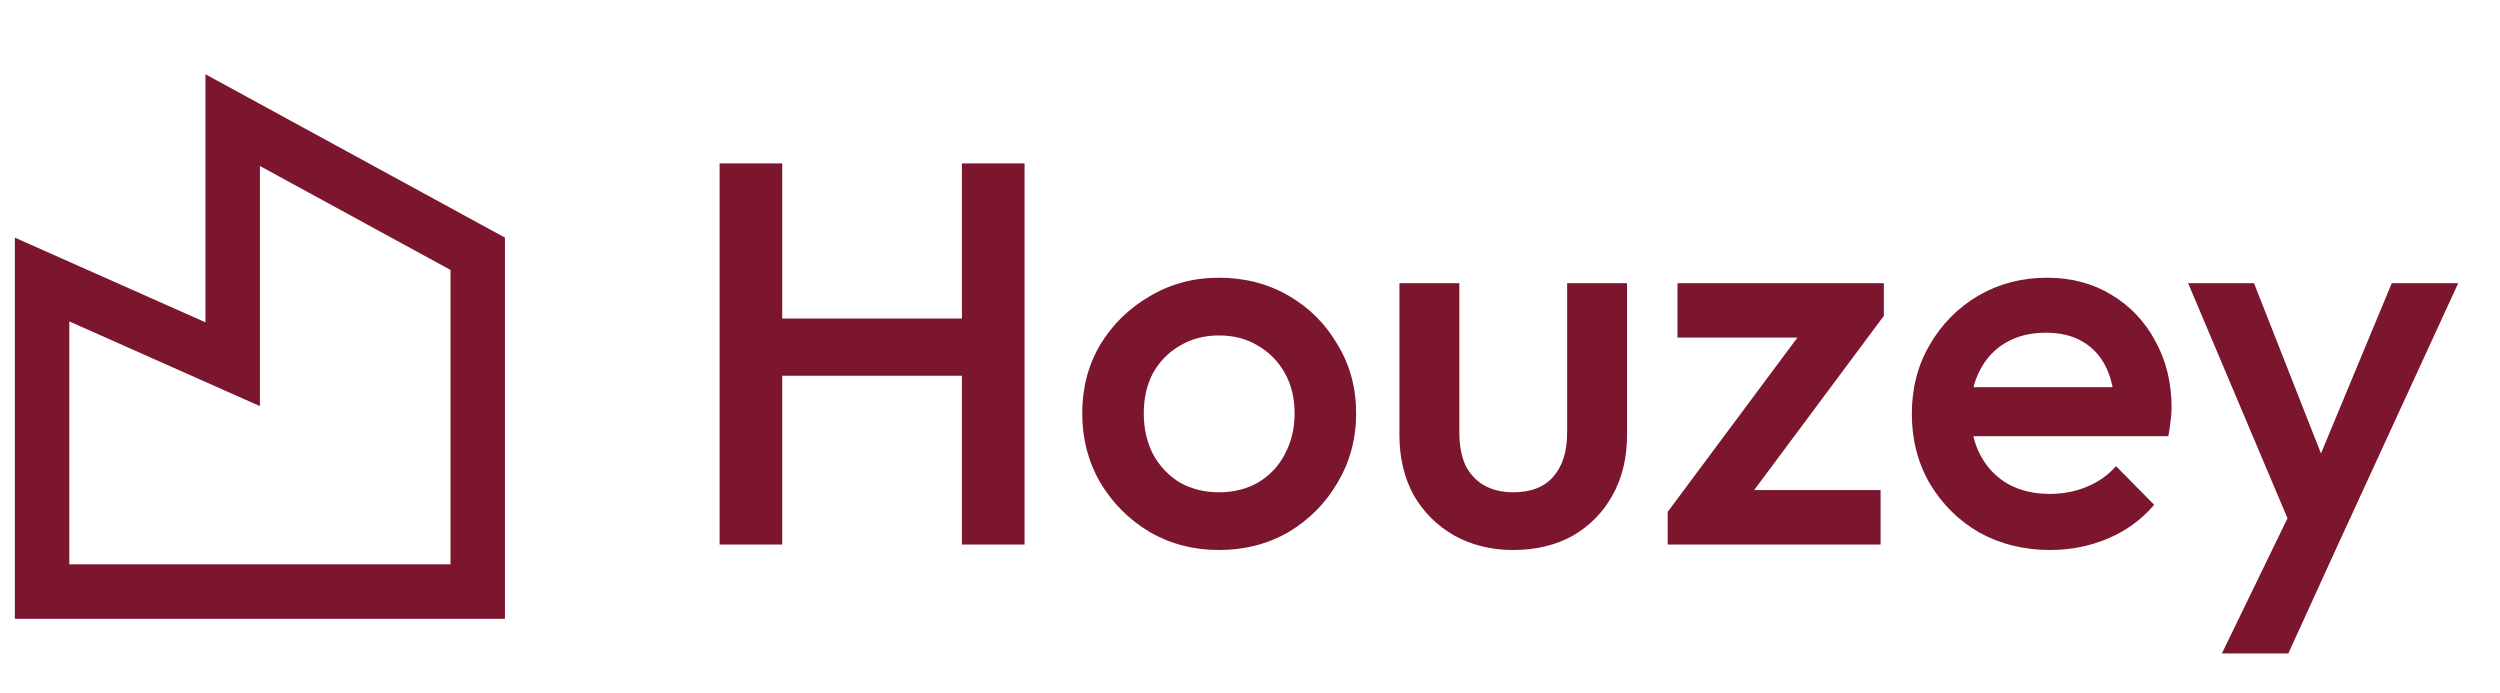 <svg width="101" height="28" viewBox="0 0 101 28" fill="none" xmlns="http://www.w3.org/2000/svg">
<path d="M8.3 13.022V3L20.4 9.6V25H0.6V9.6L8.3 13.022ZM10.5 6.706V16.407L2.8 12.985V22.8H18.2V10.906L10.5 6.706Z" fill="#7C162E"/>
<path d="M29.072 22V6.6H31.602V22H29.072ZM38.862 22V6.6H41.392V22H38.862ZM30.81 15.18V12.87H39.412V15.18H30.81ZM49.244 22.22C48.218 22.22 47.286 21.978 46.45 21.494C45.614 20.995 44.947 20.328 44.448 19.492C43.964 18.656 43.722 17.725 43.722 16.698C43.722 15.671 43.964 14.747 44.448 13.926C44.947 13.105 45.614 12.452 46.45 11.968C47.286 11.469 48.218 11.22 49.244 11.22C50.286 11.22 51.224 11.462 52.06 11.946C52.896 12.43 53.556 13.09 54.04 13.926C54.539 14.747 54.788 15.671 54.788 16.698C54.788 17.725 54.539 18.656 54.04 19.492C53.556 20.328 52.896 20.995 52.06 21.494C51.224 21.978 50.286 22.22 49.244 22.22ZM49.244 19.888C49.846 19.888 50.374 19.756 50.828 19.492C51.298 19.213 51.657 18.832 51.906 18.348C52.17 17.864 52.302 17.314 52.302 16.698C52.302 16.082 52.17 15.539 51.906 15.07C51.642 14.601 51.283 14.234 50.828 13.97C50.374 13.691 49.846 13.552 49.244 13.552C48.658 13.552 48.13 13.691 47.66 13.97C47.206 14.234 46.846 14.601 46.582 15.07C46.333 15.539 46.208 16.082 46.208 16.698C46.208 17.314 46.333 17.864 46.582 18.348C46.846 18.832 47.206 19.213 47.66 19.492C48.13 19.756 48.658 19.888 49.244 19.888ZM61.135 22.22C60.24 22.22 59.441 22.022 58.737 21.626C58.047 21.23 57.505 20.687 57.109 19.998C56.727 19.294 56.537 18.487 56.537 17.578V11.44H58.957V17.468C58.957 17.981 59.037 18.421 59.199 18.788C59.375 19.14 59.624 19.411 59.947 19.602C60.284 19.793 60.68 19.888 61.135 19.888C61.839 19.888 62.374 19.683 62.741 19.272C63.122 18.847 63.313 18.245 63.313 17.468V11.44H65.733V17.578C65.733 18.502 65.535 19.316 65.139 20.02C64.757 20.709 64.222 21.252 63.533 21.648C62.843 22.029 62.044 22.22 61.135 22.22ZM67.374 20.68L73.27 12.76H76.108L70.212 20.68H67.374ZM67.374 22V20.68L69.574 19.8H75.976V22H67.374ZM67.77 13.64V11.44H76.108V12.76L73.908 13.64H67.77ZM82.826 22.22C81.77 22.22 80.817 21.985 79.966 21.516C79.13 21.032 78.463 20.372 77.964 19.536C77.48 18.7 77.238 17.761 77.238 16.72C77.238 15.679 77.48 14.747 77.964 13.926C78.448 13.09 79.1 12.43 79.922 11.946C80.758 11.462 81.682 11.22 82.694 11.22C83.677 11.22 84.542 11.447 85.29 11.902C86.052 12.357 86.647 12.98 87.072 13.772C87.512 14.564 87.732 15.466 87.732 16.478C87.732 16.654 87.717 16.837 87.688 17.028C87.673 17.204 87.644 17.402 87.6 17.622H78.932V15.642H86.346L85.444 16.434C85.415 15.789 85.29 15.246 85.07 14.806C84.85 14.366 84.534 14.029 84.124 13.794C83.728 13.559 83.237 13.442 82.65 13.442C82.034 13.442 81.499 13.574 81.044 13.838C80.589 14.102 80.237 14.476 79.988 14.96C79.739 15.429 79.614 15.994 79.614 16.654C79.614 17.314 79.746 17.893 80.01 18.392C80.274 18.891 80.648 19.279 81.132 19.558C81.616 19.822 82.173 19.954 82.804 19.954C83.347 19.954 83.845 19.859 84.3 19.668C84.769 19.477 85.165 19.199 85.488 18.832L87.028 20.394C86.514 20.995 85.891 21.45 85.158 21.758C84.424 22.066 83.647 22.22 82.826 22.22ZM92.91 22.11L88.4 11.44H91.062L94.142 19.272H93.372L96.628 11.44H99.312L94.406 22.11H92.91ZM89.764 26.4L93.042 19.646L94.406 22.11L92.448 26.4H89.764Z" fill="#7C162E"/>
</svg>
